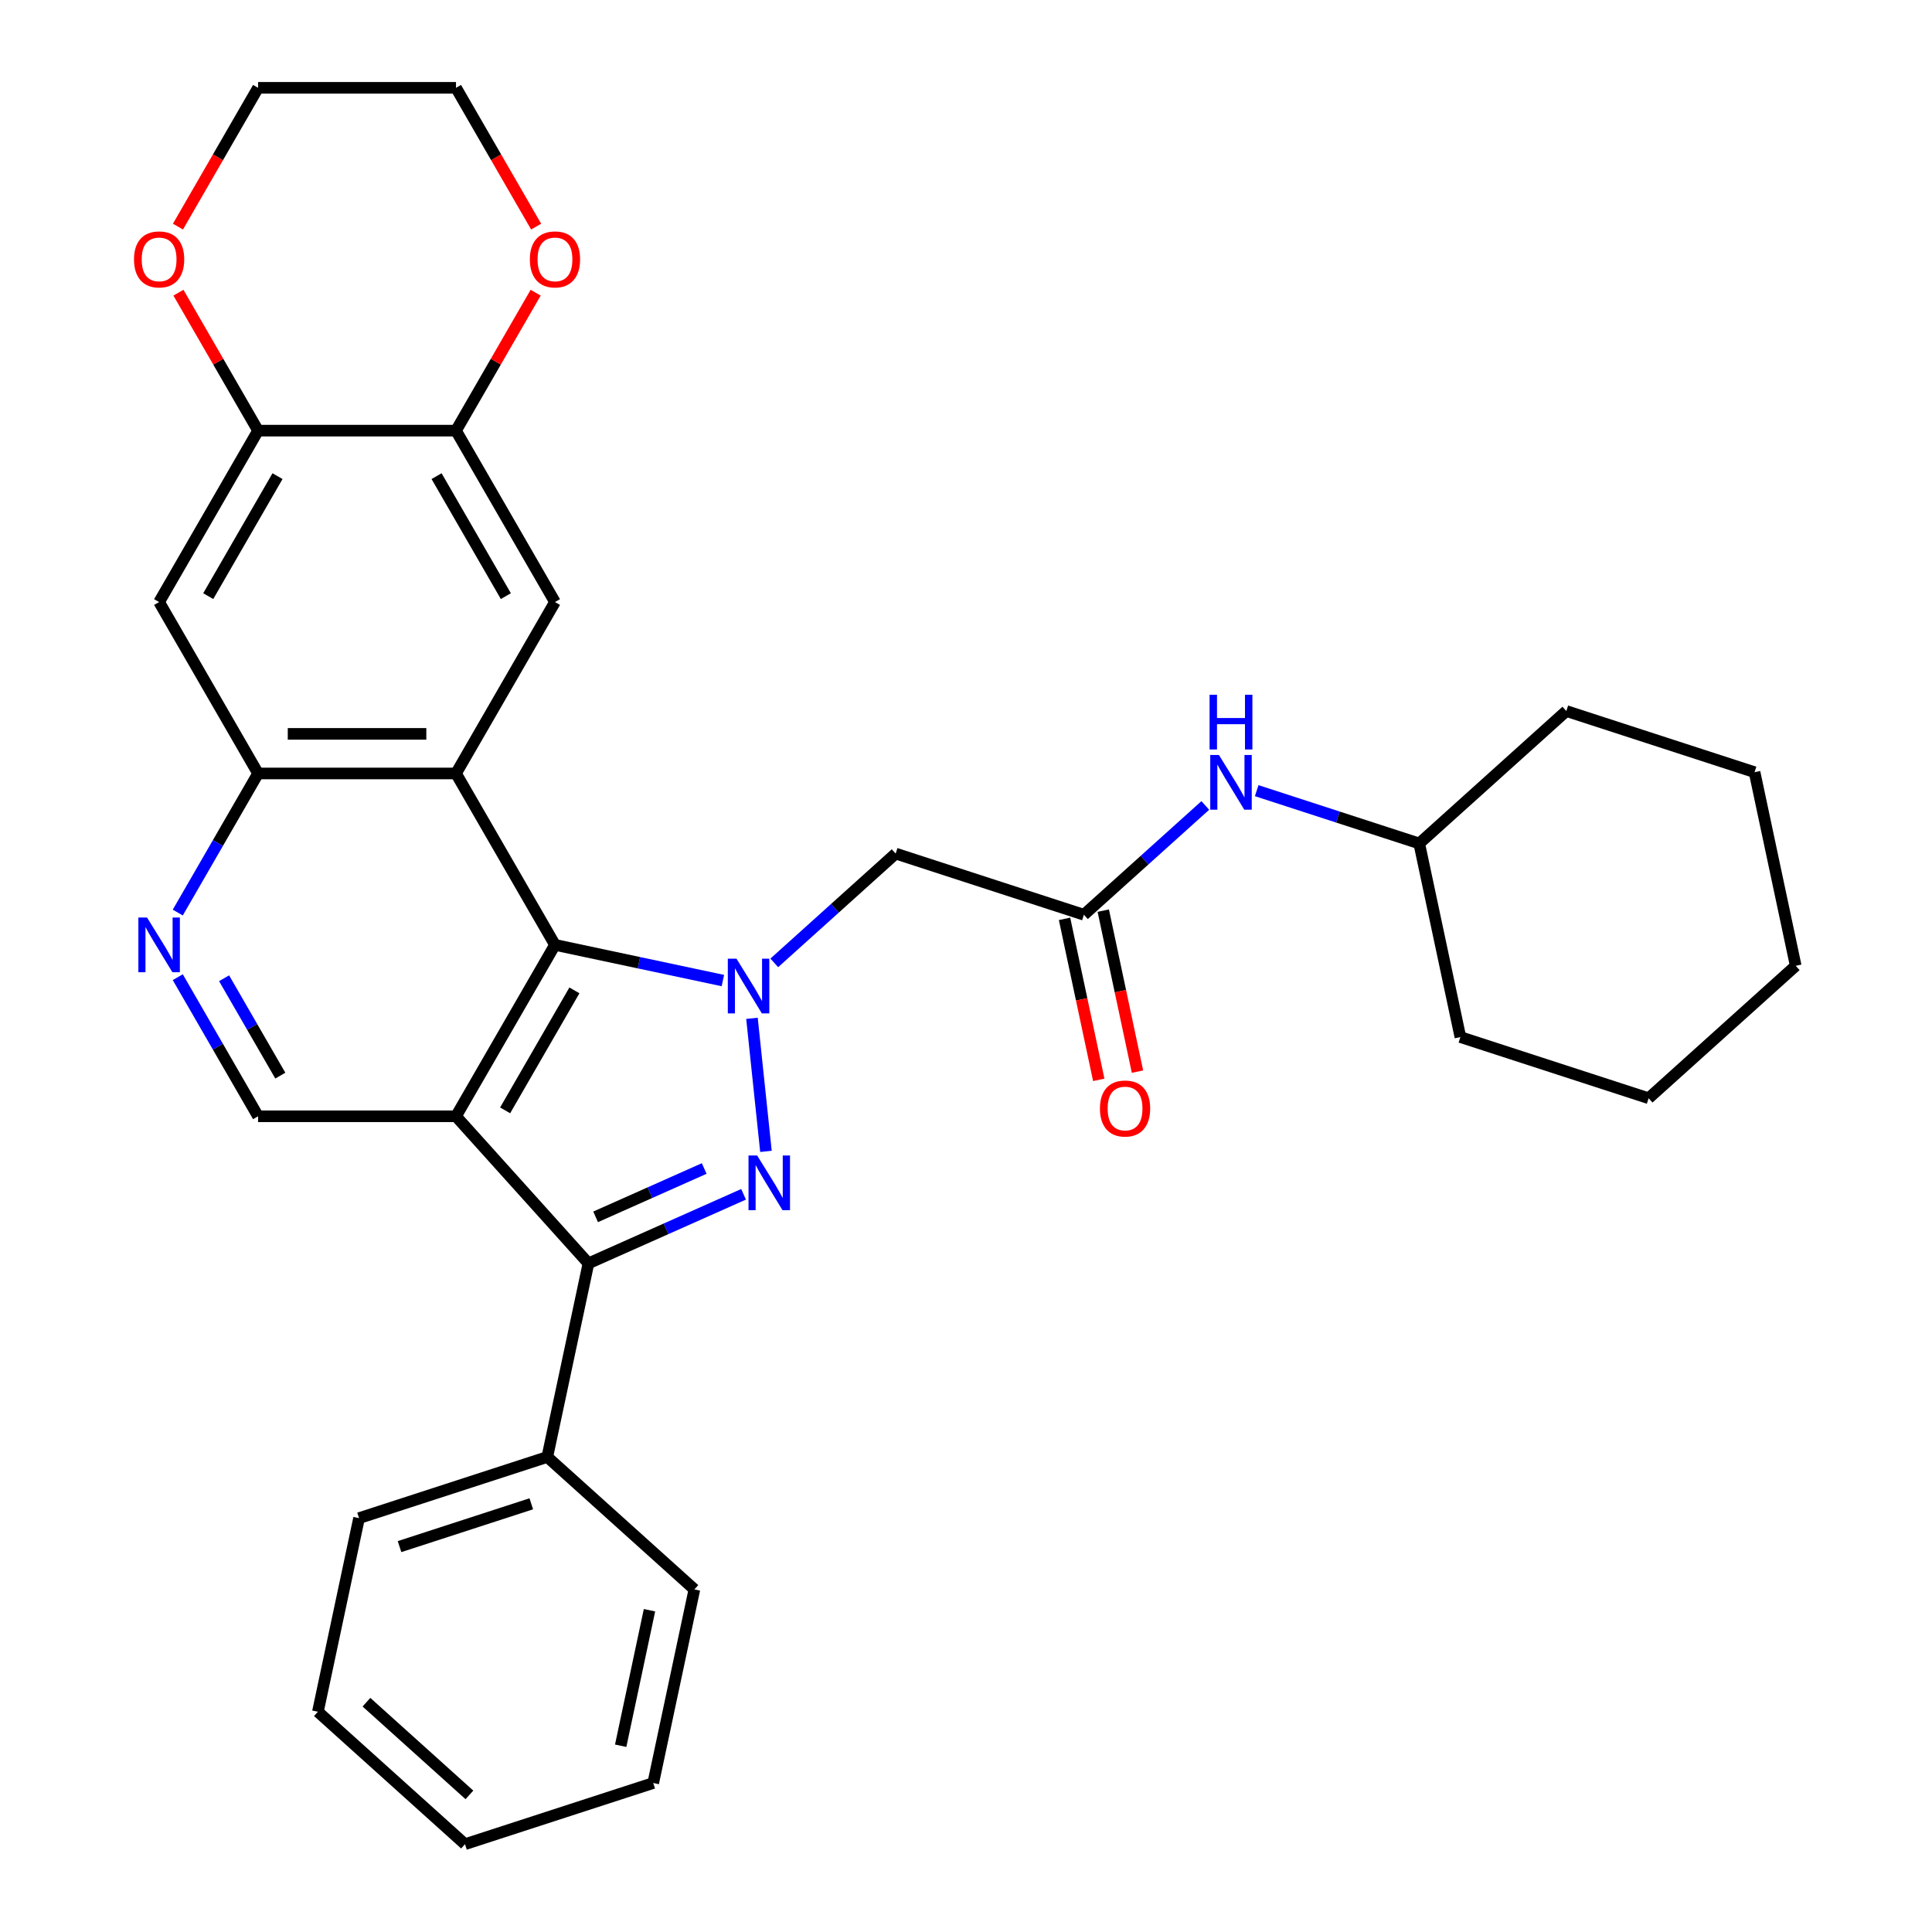 <?xml version='1.0' encoding='iso-8859-1'?>
<svg version='1.1' baseProfile='full'
              xmlns='http://www.w3.org/2000/svg'
                      xmlns:rdkit='http://www.rdkit.org/xml'
                      xmlns:xlink='http://www.w3.org/1999/xlink'
                  xml:space='preserve'
width='1000px' height='1000px' viewBox='0 0 1000 1000'>
<!-- END OF HEADER -->
<rect style='opacity:1.0;fill:#FFFFFF;stroke:none' width='1000' height='1000' x='0' y='0'> </rect>
<path class='bond-1' d='M 389.219,527.086 L 396.457,595.95' style='fill:none;fill-rule:evenodd;stroke:#0000FF;stroke-width:6px;stroke-linecap:butt;stroke-linejoin:miter;stroke-opacity:1' />
<path class='bond-2' d='M 374.16,507.537 L 330.706,498.301' style='fill:none;fill-rule:evenodd;stroke:#0000FF;stroke-width:6px;stroke-linecap:butt;stroke-linejoin:miter;stroke-opacity:1' />
<path class='bond-2' d='M 330.706,498.301 L 287.253,489.064' style='fill:none;fill-rule:evenodd;stroke:#000000;stroke-width:6px;stroke-linecap:butt;stroke-linejoin:miter;stroke-opacity:1' />
<path class='bond-5' d='M 400.762,498.388 L 432.178,470.101' style='fill:none;fill-rule:evenodd;stroke:#0000FF;stroke-width:6px;stroke-linecap:butt;stroke-linejoin:miter;stroke-opacity:1' />
<path class='bond-5' d='M 432.178,470.101 L 463.594,441.814' style='fill:none;fill-rule:evenodd;stroke:#000000;stroke-width:6px;stroke-linecap:butt;stroke-linejoin:miter;stroke-opacity:1' />
<path class='bond-0' d='M 236.029,577.786 L 287.253,489.064' style='fill:none;fill-rule:evenodd;stroke:#000000;stroke-width:6px;stroke-linecap:butt;stroke-linejoin:miter;stroke-opacity:1' />
<path class='bond-0' d='M 261.457,574.723 L 297.313,512.617' style='fill:none;fill-rule:evenodd;stroke:#000000;stroke-width:6px;stroke-linecap:butt;stroke-linejoin:miter;stroke-opacity:1' />
<path class='bond-9' d='M 236.029,577.786 L 133.582,577.786' style='fill:none;fill-rule:evenodd;stroke:#000000;stroke-width:6px;stroke-linecap:butt;stroke-linejoin:miter;stroke-opacity:1' />
<path class='bond-32' d='M 236.029,577.786 L 304.58,653.92' style='fill:none;fill-rule:evenodd;stroke:#000000;stroke-width:6px;stroke-linecap:butt;stroke-linejoin:miter;stroke-opacity:1' />
<path class='bond-3' d='M 384.869,618.173 L 344.724,636.046' style='fill:none;fill-rule:evenodd;stroke:#0000FF;stroke-width:6px;stroke-linecap:butt;stroke-linejoin:miter;stroke-opacity:1' />
<path class='bond-3' d='M 344.724,636.046 L 304.58,653.92' style='fill:none;fill-rule:evenodd;stroke:#000000;stroke-width:6px;stroke-linecap:butt;stroke-linejoin:miter;stroke-opacity:1' />
<path class='bond-3' d='M 364.491,604.817 L 336.39,617.328' style='fill:none;fill-rule:evenodd;stroke:#0000FF;stroke-width:6px;stroke-linecap:butt;stroke-linejoin:miter;stroke-opacity:1' />
<path class='bond-3' d='M 336.39,617.328 L 308.289,629.84' style='fill:none;fill-rule:evenodd;stroke:#000000;stroke-width:6px;stroke-linecap:butt;stroke-linejoin:miter;stroke-opacity:1' />
<path class='bond-4' d='M 287.253,489.064 L 236.029,400.342' style='fill:none;fill-rule:evenodd;stroke:#000000;stroke-width:6px;stroke-linecap:butt;stroke-linejoin:miter;stroke-opacity:1' />
<path class='bond-15' d='M 304.58,653.92 L 283.28,754.128' style='fill:none;fill-rule:evenodd;stroke:#000000;stroke-width:6px;stroke-linecap:butt;stroke-linejoin:miter;stroke-opacity:1' />
<path class='bond-6' d='M 236.029,400.342 L 133.582,400.342' style='fill:none;fill-rule:evenodd;stroke:#000000;stroke-width:6px;stroke-linecap:butt;stroke-linejoin:miter;stroke-opacity:1' />
<path class='bond-6' d='M 220.662,379.853 L 148.949,379.853' style='fill:none;fill-rule:evenodd;stroke:#000000;stroke-width:6px;stroke-linecap:butt;stroke-linejoin:miter;stroke-opacity:1' />
<path class='bond-7' d='M 236.029,400.342 L 287.253,311.62' style='fill:none;fill-rule:evenodd;stroke:#000000;stroke-width:6px;stroke-linecap:butt;stroke-linejoin:miter;stroke-opacity:1' />
<path class='bond-10' d='M 463.594,441.814 L 561.028,473.472' style='fill:none;fill-rule:evenodd;stroke:#000000;stroke-width:6px;stroke-linecap:butt;stroke-linejoin:miter;stroke-opacity:1' />
<path class='bond-8' d='M 133.582,400.342 L 112.797,436.343' style='fill:none;fill-rule:evenodd;stroke:#000000;stroke-width:6px;stroke-linecap:butt;stroke-linejoin:miter;stroke-opacity:1' />
<path class='bond-8' d='M 112.797,436.343 L 92.012,472.343' style='fill:none;fill-rule:evenodd;stroke:#0000FF;stroke-width:6px;stroke-linecap:butt;stroke-linejoin:miter;stroke-opacity:1' />
<path class='bond-11' d='M 133.582,400.342 L 82.358,311.62' style='fill:none;fill-rule:evenodd;stroke:#000000;stroke-width:6px;stroke-linecap:butt;stroke-linejoin:miter;stroke-opacity:1' />
<path class='bond-12' d='M 287.253,311.62 L 236.029,222.899' style='fill:none;fill-rule:evenodd;stroke:#000000;stroke-width:6px;stroke-linecap:butt;stroke-linejoin:miter;stroke-opacity:1' />
<path class='bond-12' d='M 261.825,308.557 L 225.968,246.452' style='fill:none;fill-rule:evenodd;stroke:#000000;stroke-width:6px;stroke-linecap:butt;stroke-linejoin:miter;stroke-opacity:1' />
<path class='bond-33' d='M 92.012,505.786 L 112.797,541.786' style='fill:none;fill-rule:evenodd;stroke:#0000FF;stroke-width:6px;stroke-linecap:butt;stroke-linejoin:miter;stroke-opacity:1' />
<path class='bond-33' d='M 112.797,541.786 L 133.582,577.786' style='fill:none;fill-rule:evenodd;stroke:#000000;stroke-width:6px;stroke-linecap:butt;stroke-linejoin:miter;stroke-opacity:1' />
<path class='bond-33' d='M 115.992,506.341 L 130.541,531.541' style='fill:none;fill-rule:evenodd;stroke:#0000FF;stroke-width:6px;stroke-linecap:butt;stroke-linejoin:miter;stroke-opacity:1' />
<path class='bond-33' d='M 130.541,531.541 L 145.09,556.742' style='fill:none;fill-rule:evenodd;stroke:#000000;stroke-width:6px;stroke-linecap:butt;stroke-linejoin:miter;stroke-opacity:1' />
<path class='bond-14' d='M 561.028,473.472 L 592.444,445.185' style='fill:none;fill-rule:evenodd;stroke:#000000;stroke-width:6px;stroke-linecap:butt;stroke-linejoin:miter;stroke-opacity:1' />
<path class='bond-14' d='M 592.444,445.185 L 623.86,416.898' style='fill:none;fill-rule:evenodd;stroke:#0000FF;stroke-width:6px;stroke-linecap:butt;stroke-linejoin:miter;stroke-opacity:1' />
<path class='bond-18' d='M 551.007,475.602 L 559.863,517.265' style='fill:none;fill-rule:evenodd;stroke:#000000;stroke-width:6px;stroke-linecap:butt;stroke-linejoin:miter;stroke-opacity:1' />
<path class='bond-18' d='M 559.863,517.265 L 568.718,558.929' style='fill:none;fill-rule:evenodd;stroke:#FF0000;stroke-width:6px;stroke-linecap:butt;stroke-linejoin:miter;stroke-opacity:1' />
<path class='bond-18' d='M 571.048,471.342 L 579.904,513.005' style='fill:none;fill-rule:evenodd;stroke:#000000;stroke-width:6px;stroke-linecap:butt;stroke-linejoin:miter;stroke-opacity:1' />
<path class='bond-18' d='M 579.904,513.005 L 588.76,554.669' style='fill:none;fill-rule:evenodd;stroke:#FF0000;stroke-width:6px;stroke-linecap:butt;stroke-linejoin:miter;stroke-opacity:1' />
<path class='bond-34' d='M 82.358,311.62 L 133.582,222.899' style='fill:none;fill-rule:evenodd;stroke:#000000;stroke-width:6px;stroke-linecap:butt;stroke-linejoin:miter;stroke-opacity:1' />
<path class='bond-34' d='M 107.786,308.557 L 143.642,246.452' style='fill:none;fill-rule:evenodd;stroke:#000000;stroke-width:6px;stroke-linecap:butt;stroke-linejoin:miter;stroke-opacity:1' />
<path class='bond-13' d='M 236.029,222.899 L 133.582,222.899' style='fill:none;fill-rule:evenodd;stroke:#000000;stroke-width:6px;stroke-linecap:butt;stroke-linejoin:miter;stroke-opacity:1' />
<path class='bond-16' d='M 236.029,222.899 L 256.641,187.198' style='fill:none;fill-rule:evenodd;stroke:#000000;stroke-width:6px;stroke-linecap:butt;stroke-linejoin:miter;stroke-opacity:1' />
<path class='bond-16' d='M 256.641,187.198 L 277.252,151.498' style='fill:none;fill-rule:evenodd;stroke:#FF0000;stroke-width:6px;stroke-linecap:butt;stroke-linejoin:miter;stroke-opacity:1' />
<path class='bond-17' d='M 133.582,222.899 L 112.97,187.198' style='fill:none;fill-rule:evenodd;stroke:#000000;stroke-width:6px;stroke-linecap:butt;stroke-linejoin:miter;stroke-opacity:1' />
<path class='bond-17' d='M 112.97,187.198 L 92.358,151.498' style='fill:none;fill-rule:evenodd;stroke:#FF0000;stroke-width:6px;stroke-linecap:butt;stroke-linejoin:miter;stroke-opacity:1' />
<path class='bond-19' d='M 650.462,409.243 L 692.528,422.911' style='fill:none;fill-rule:evenodd;stroke:#0000FF;stroke-width:6px;stroke-linecap:butt;stroke-linejoin:miter;stroke-opacity:1' />
<path class='bond-19' d='M 692.528,422.911 L 734.594,436.579' style='fill:none;fill-rule:evenodd;stroke:#000000;stroke-width:6px;stroke-linecap:butt;stroke-linejoin:miter;stroke-opacity:1' />
<path class='bond-22' d='M 283.28,754.128 L 185.846,785.786' style='fill:none;fill-rule:evenodd;stroke:#000000;stroke-width:6px;stroke-linecap:butt;stroke-linejoin:miter;stroke-opacity:1' />
<path class='bond-22' d='M 274.996,778.364 L 206.793,800.524' style='fill:none;fill-rule:evenodd;stroke:#000000;stroke-width:6px;stroke-linecap:butt;stroke-linejoin:miter;stroke-opacity:1' />
<path class='bond-23' d='M 283.28,754.128 L 359.413,822.679' style='fill:none;fill-rule:evenodd;stroke:#000000;stroke-width:6px;stroke-linecap:butt;stroke-linejoin:miter;stroke-opacity:1' />
<path class='bond-20' d='M 277.506,117.295 L 256.768,81.375' style='fill:none;fill-rule:evenodd;stroke:#FF0000;stroke-width:6px;stroke-linecap:butt;stroke-linejoin:miter;stroke-opacity:1' />
<path class='bond-20' d='M 256.768,81.375 L 236.029,45.455' style='fill:none;fill-rule:evenodd;stroke:#000000;stroke-width:6px;stroke-linecap:butt;stroke-linejoin:miter;stroke-opacity:1' />
<path class='bond-37' d='M 92.104,117.295 L 112.843,81.375' style='fill:none;fill-rule:evenodd;stroke:#FF0000;stroke-width:6px;stroke-linecap:butt;stroke-linejoin:miter;stroke-opacity:1' />
<path class='bond-37' d='M 112.843,81.375 L 133.582,45.455' style='fill:none;fill-rule:evenodd;stroke:#000000;stroke-width:6px;stroke-linecap:butt;stroke-linejoin:miter;stroke-opacity:1' />
<path class='bond-24' d='M 734.594,436.579 L 755.894,536.788' style='fill:none;fill-rule:evenodd;stroke:#000000;stroke-width:6px;stroke-linecap:butt;stroke-linejoin:miter;stroke-opacity:1' />
<path class='bond-25' d='M 734.594,436.579 L 810.727,368.028' style='fill:none;fill-rule:evenodd;stroke:#000000;stroke-width:6px;stroke-linecap:butt;stroke-linejoin:miter;stroke-opacity:1' />
<path class='bond-21' d='M 236.029,45.455 L 133.582,45.455' style='fill:none;fill-rule:evenodd;stroke:#000000;stroke-width:6px;stroke-linecap:butt;stroke-linejoin:miter;stroke-opacity:1' />
<path class='bond-26' d='M 185.846,785.786 L 164.546,885.995' style='fill:none;fill-rule:evenodd;stroke:#000000;stroke-width:6px;stroke-linecap:butt;stroke-linejoin:miter;stroke-opacity:1' />
<path class='bond-27' d='M 359.413,822.679 L 338.113,922.887' style='fill:none;fill-rule:evenodd;stroke:#000000;stroke-width:6px;stroke-linecap:butt;stroke-linejoin:miter;stroke-opacity:1' />
<path class='bond-27' d='M 336.176,833.45 L 321.266,903.596' style='fill:none;fill-rule:evenodd;stroke:#000000;stroke-width:6px;stroke-linecap:butt;stroke-linejoin:miter;stroke-opacity:1' />
<path class='bond-29' d='M 755.894,536.788 L 853.327,568.446' style='fill:none;fill-rule:evenodd;stroke:#000000;stroke-width:6px;stroke-linecap:butt;stroke-linejoin:miter;stroke-opacity:1' />
<path class='bond-28' d='M 810.727,368.028 L 908.16,399.686' style='fill:none;fill-rule:evenodd;stroke:#000000;stroke-width:6px;stroke-linecap:butt;stroke-linejoin:miter;stroke-opacity:1' />
<path class='bond-35' d='M 164.546,885.995 L 240.68,954.545' style='fill:none;fill-rule:evenodd;stroke:#000000;stroke-width:6px;stroke-linecap:butt;stroke-linejoin:miter;stroke-opacity:1' />
<path class='bond-35' d='M 189.676,881.051 L 242.97,929.036' style='fill:none;fill-rule:evenodd;stroke:#000000;stroke-width:6px;stroke-linecap:butt;stroke-linejoin:miter;stroke-opacity:1' />
<path class='bond-30' d='M 338.113,922.887 L 240.68,954.545' style='fill:none;fill-rule:evenodd;stroke:#000000;stroke-width:6px;stroke-linecap:butt;stroke-linejoin:miter;stroke-opacity:1' />
<path class='bond-31' d='M 908.16,399.686 L 929.46,499.895' style='fill:none;fill-rule:evenodd;stroke:#000000;stroke-width:6px;stroke-linecap:butt;stroke-linejoin:miter;stroke-opacity:1' />
<path class='bond-36' d='M 853.327,568.446 L 929.46,499.895' style='fill:none;fill-rule:evenodd;stroke:#000000;stroke-width:6px;stroke-linecap:butt;stroke-linejoin:miter;stroke-opacity:1' />
<path  class='atom-0' d='M 381.201 496.204
L 390.481 511.204
Q 391.401 512.684, 392.881 515.364
Q 394.361 518.044, 394.441 518.204
L 394.441 496.204
L 398.201 496.204
L 398.201 524.524
L 394.321 524.524
L 384.361 508.124
Q 383.201 506.204, 381.961 504.004
Q 380.761 501.804, 380.401 501.124
L 380.401 524.524
L 376.721 524.524
L 376.721 496.204
L 381.201 496.204
' fill='#0000FF'/>
<path  class='atom-2' d='M 391.91 598.091
L 401.19 613.091
Q 402.11 614.571, 403.59 617.251
Q 405.07 619.931, 405.15 620.091
L 405.15 598.091
L 408.91 598.091
L 408.91 626.411
L 405.03 626.411
L 395.07 610.011
Q 393.91 608.091, 392.67 605.891
Q 391.47 603.691, 391.11 603.011
L 391.11 626.411
L 387.43 626.411
L 387.43 598.091
L 391.91 598.091
' fill='#0000FF'/>
<path  class='atom-9' d='M 76.098 474.904
L 85.378 489.904
Q 86.298 491.384, 87.778 494.064
Q 89.258 496.744, 89.338 496.904
L 89.338 474.904
L 93.098 474.904
L 93.098 503.224
L 89.218 503.224
L 79.258 486.824
Q 78.098 484.904, 76.858 482.704
Q 75.658 480.504, 75.298 479.824
L 75.298 503.224
L 71.618 503.224
L 71.618 474.904
L 76.098 474.904
' fill='#0000FF'/>
<path  class='atom-15' d='M 630.901 390.761
L 640.181 405.761
Q 641.101 407.241, 642.581 409.921
Q 644.061 412.601, 644.141 412.761
L 644.141 390.761
L 647.901 390.761
L 647.901 419.081
L 644.021 419.081
L 634.061 402.681
Q 632.901 400.761, 631.661 398.561
Q 630.461 396.361, 630.101 395.681
L 630.101 419.081
L 626.421 419.081
L 626.421 390.761
L 630.901 390.761
' fill='#0000FF'/>
<path  class='atom-15' d='M 626.081 359.609
L 629.921 359.609
L 629.921 371.649
L 644.401 371.649
L 644.401 359.609
L 648.241 359.609
L 648.241 387.929
L 644.401 387.929
L 644.401 374.849
L 629.921 374.849
L 629.921 387.929
L 626.081 387.929
L 626.081 359.609
' fill='#0000FF'/>
<path  class='atom-17' d='M 274.253 134.257
Q 274.253 127.457, 277.613 123.657
Q 280.973 119.857, 287.253 119.857
Q 293.533 119.857, 296.893 123.657
Q 300.253 127.457, 300.253 134.257
Q 300.253 141.137, 296.853 145.057
Q 293.453 148.937, 287.253 148.937
Q 281.013 148.937, 277.613 145.057
Q 274.253 141.177, 274.253 134.257
M 287.253 145.737
Q 291.573 145.737, 293.893 142.857
Q 296.253 139.937, 296.253 134.257
Q 296.253 128.697, 293.893 125.897
Q 291.573 123.057, 287.253 123.057
Q 282.933 123.057, 280.573 125.857
Q 278.253 128.657, 278.253 134.257
Q 278.253 139.977, 280.573 142.857
Q 282.933 145.737, 287.253 145.737
' fill='#FF0000'/>
<path  class='atom-18' d='M 69.358 134.257
Q 69.358 127.457, 72.718 123.657
Q 76.078 119.857, 82.358 119.857
Q 88.638 119.857, 91.998 123.657
Q 95.358 127.457, 95.358 134.257
Q 95.358 141.137, 91.958 145.057
Q 88.558 148.937, 82.358 148.937
Q 76.118 148.937, 72.718 145.057
Q 69.358 141.177, 69.358 134.257
M 82.358 145.737
Q 86.678 145.737, 88.998 142.857
Q 91.358 139.937, 91.358 134.257
Q 91.358 128.697, 88.998 125.897
Q 86.678 123.057, 82.358 123.057
Q 78.038 123.057, 75.678 125.857
Q 73.358 128.657, 73.358 134.257
Q 73.358 139.977, 75.678 142.857
Q 78.038 145.737, 82.358 145.737
' fill='#FF0000'/>
<path  class='atom-19' d='M 569.328 573.76
Q 569.328 566.96, 572.688 563.16
Q 576.048 559.36, 582.328 559.36
Q 588.608 559.36, 591.968 563.16
Q 595.328 566.96, 595.328 573.76
Q 595.328 580.64, 591.928 584.56
Q 588.528 588.44, 582.328 588.44
Q 576.088 588.44, 572.688 584.56
Q 569.328 580.68, 569.328 573.76
M 582.328 585.24
Q 586.648 585.24, 588.968 582.36
Q 591.328 579.44, 591.328 573.76
Q 591.328 568.2, 588.968 565.4
Q 586.648 562.56, 582.328 562.56
Q 578.008 562.56, 575.648 565.36
Q 573.328 568.16, 573.328 573.76
Q 573.328 579.48, 575.648 582.36
Q 578.008 585.24, 582.328 585.24
' fill='#FF0000'/>
</svg>
